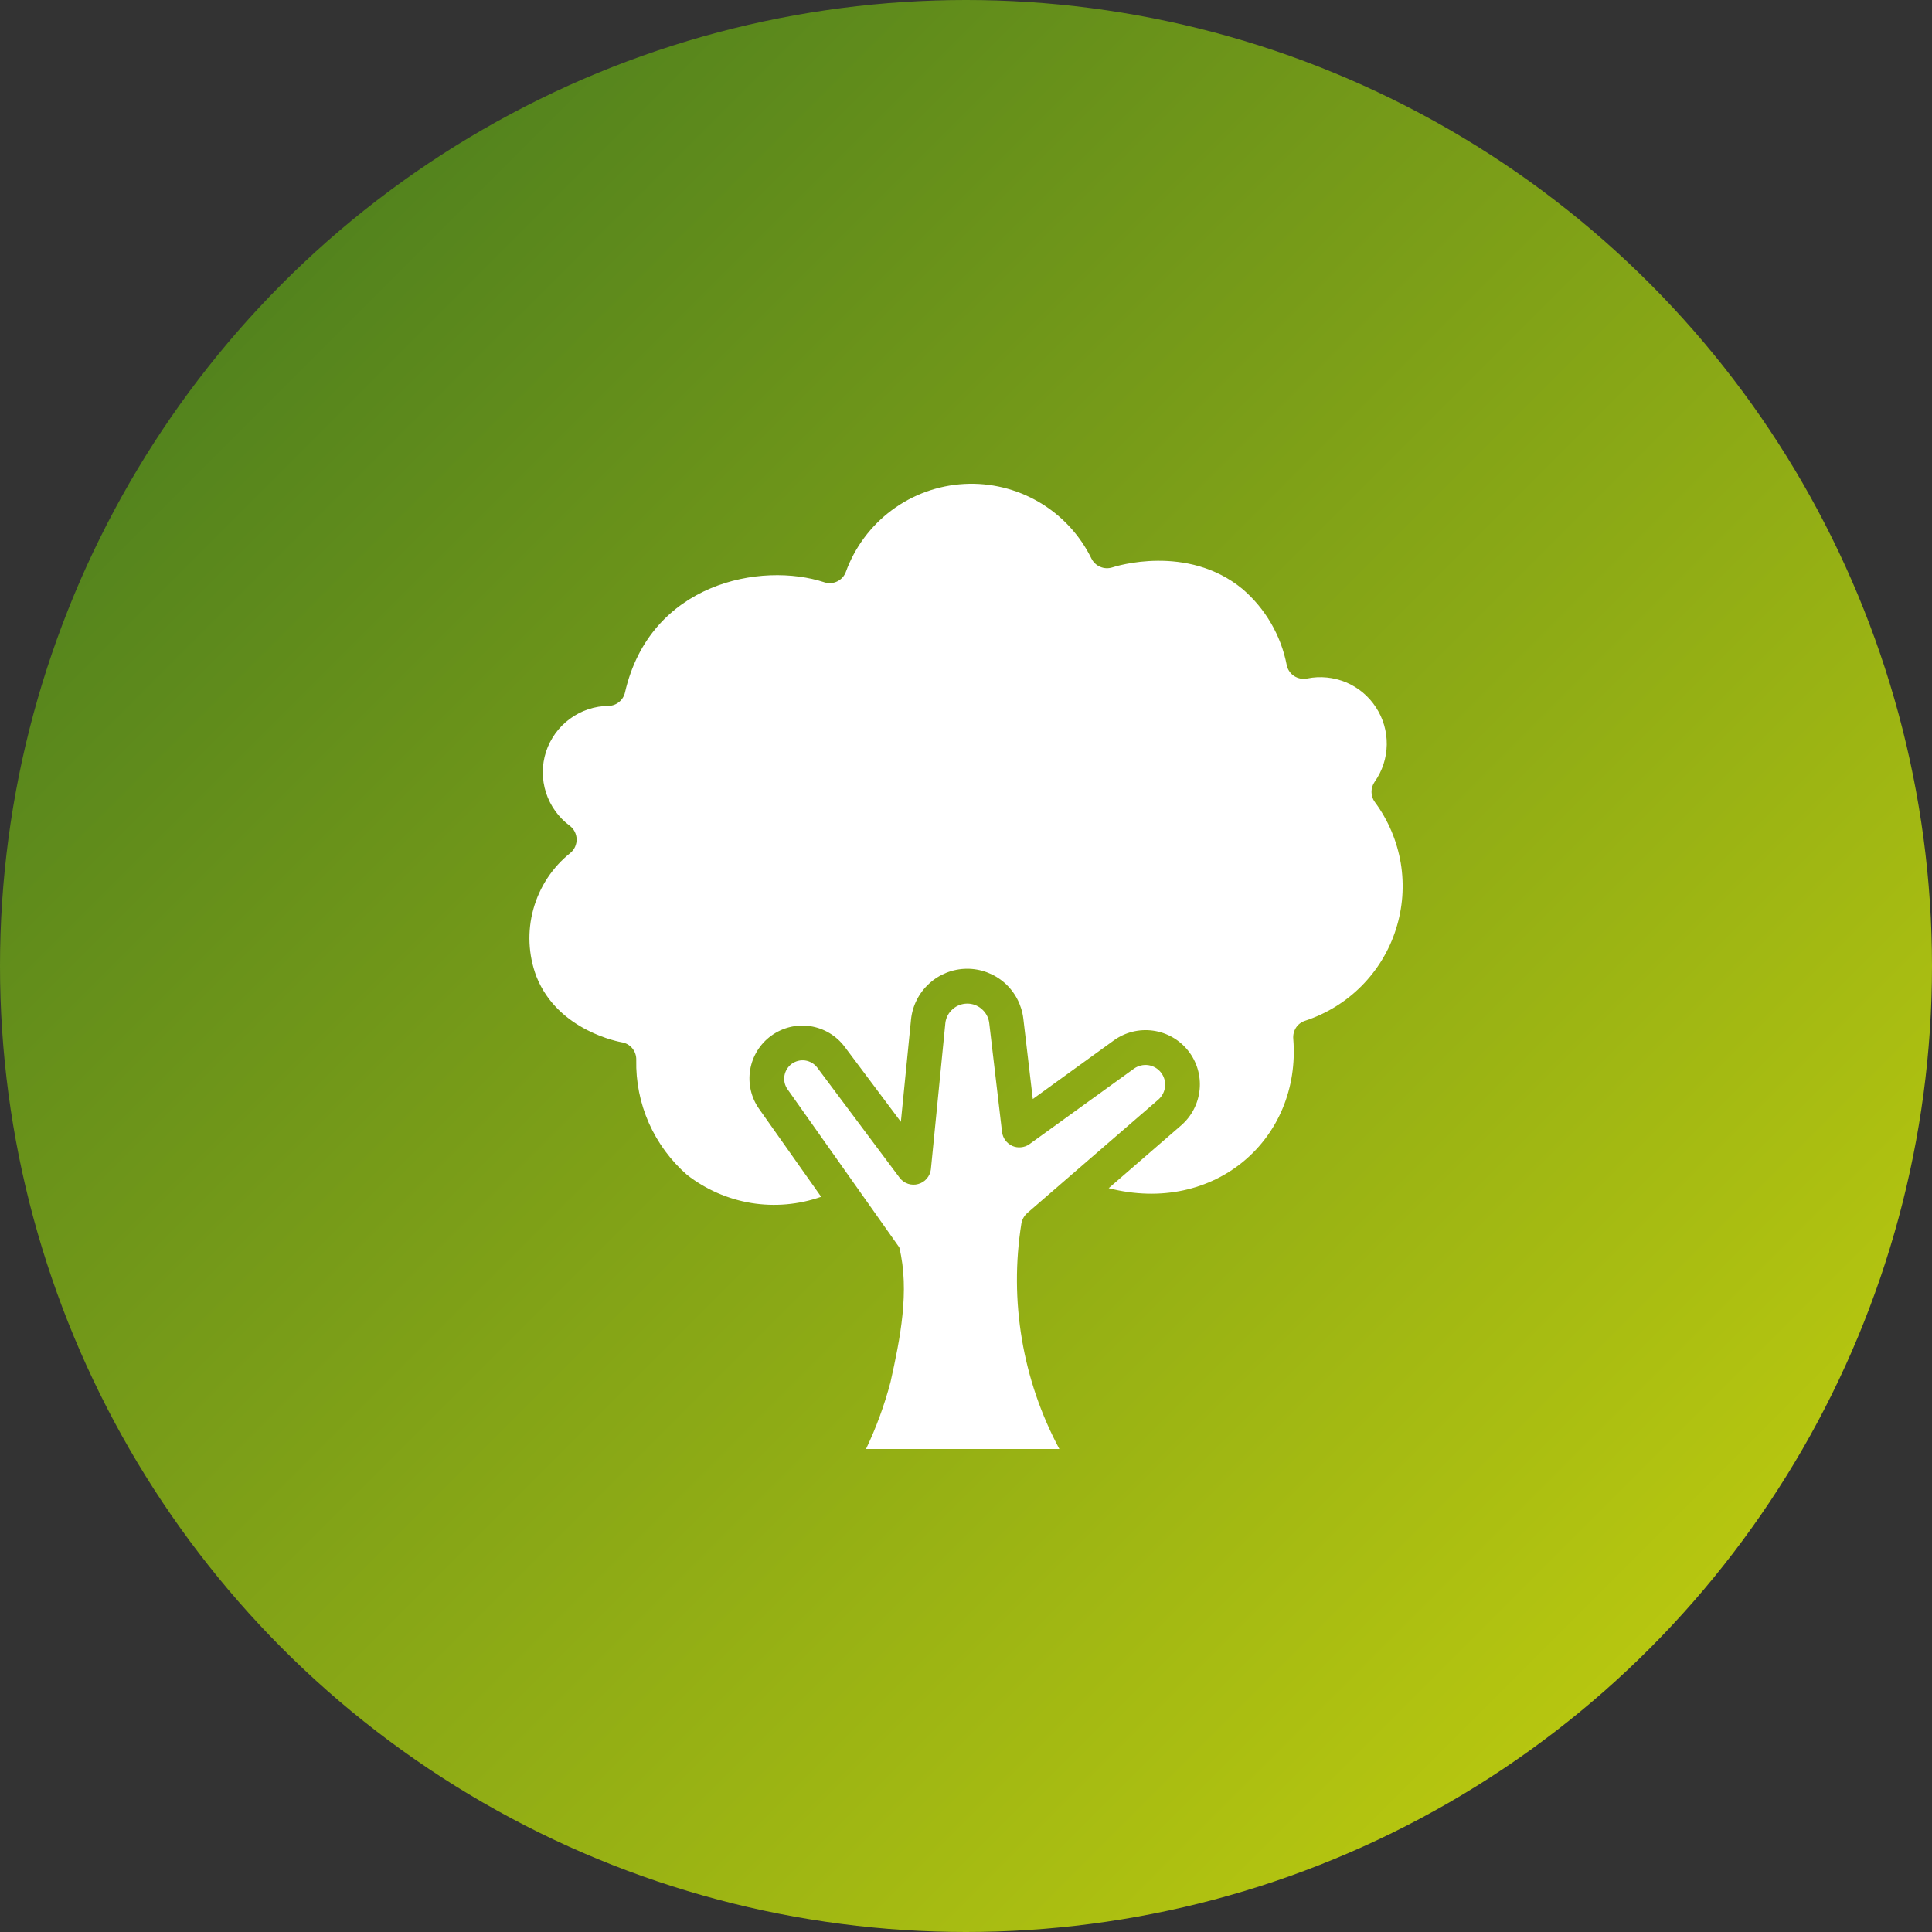 <?xml version="1.0" encoding="UTF-8"?> <svg xmlns="http://www.w3.org/2000/svg" width="28" height="28" viewBox="0 0 28 28" fill="none"><rect x="0" y="0" width="28" height="28" fill="#333333" stroke="none"/><circle cx="14" cy="14" r="14" fill="url(#paint0_linear_34_15)"></circle><path d="M14.803 17.73C14.814 17.672 14.844 17.619 14.888 17.58L16.791 15.933C16.845 15.884 16.879 15.817 16.885 15.745C16.892 15.672 16.87 15.6 16.825 15.543C16.78 15.486 16.715 15.448 16.643 15.437C16.571 15.427 16.498 15.444 16.438 15.485L14.918 16.583C14.883 16.608 14.841 16.623 14.798 16.627C14.755 16.632 14.712 16.625 14.672 16.608C14.633 16.59 14.598 16.563 14.572 16.528C14.546 16.494 14.529 16.453 14.523 16.41L14.336 14.82C14.325 14.743 14.286 14.673 14.227 14.623C14.169 14.572 14.094 14.544 14.016 14.545C13.938 14.546 13.864 14.574 13.806 14.626C13.748 14.677 13.71 14.748 13.701 14.825L13.491 16.948C13.485 16.997 13.464 17.044 13.431 17.082C13.399 17.12 13.355 17.147 13.307 17.16C13.259 17.174 13.208 17.172 13.161 17.157C13.113 17.141 13.072 17.112 13.041 17.073L11.841 15.468C11.798 15.414 11.736 15.379 11.667 15.369C11.599 15.36 11.53 15.378 11.474 15.418C11.419 15.459 11.381 15.52 11.369 15.588C11.357 15.656 11.372 15.726 11.411 15.783L13.033 18.078C13.187 18.708 13.045 19.406 12.906 20.03C12.818 20.364 12.699 20.689 12.551 21H15.353C14.818 20 14.624 18.851 14.803 17.73Z" fill="white"></path><path d="M19.926 11.625C19.894 11.582 19.877 11.531 19.877 11.478C19.876 11.425 19.893 11.373 19.923 11.33C20.034 11.173 20.095 10.986 20.098 10.793C20.101 10.601 20.047 10.412 19.941 10.251C19.836 10.089 19.685 9.963 19.508 9.889C19.33 9.815 19.134 9.795 18.946 9.833C18.88 9.847 18.812 9.834 18.756 9.798C18.728 9.78 18.704 9.756 18.686 9.729C18.667 9.701 18.654 9.67 18.648 9.638C18.565 9.208 18.338 8.819 18.006 8.535C17.208 7.878 16.163 8.208 16.121 8.223C16.064 8.241 16.001 8.239 15.946 8.215C15.89 8.192 15.845 8.149 15.818 8.095C15.651 7.754 15.387 7.469 15.059 7.277C14.731 7.085 14.353 6.993 13.974 7.014C13.594 7.035 13.229 7.167 12.924 7.394C12.619 7.621 12.387 7.933 12.258 8.29C12.236 8.35 12.191 8.398 12.134 8.426C12.077 8.454 12.011 8.459 11.951 8.44C11.034 8.137 9.422 8.444 9.058 10.035C9.046 10.089 9.016 10.138 8.973 10.173C8.93 10.209 8.876 10.229 8.821 10.23C8.619 10.232 8.422 10.297 8.26 10.417C8.097 10.536 7.976 10.704 7.913 10.896C7.851 11.088 7.851 11.295 7.913 11.488C7.975 11.68 8.096 11.848 8.258 11.968C8.288 11.991 8.312 12.02 8.329 12.053C8.346 12.087 8.356 12.124 8.357 12.162C8.358 12.199 8.35 12.236 8.335 12.271C8.32 12.305 8.297 12.336 8.268 12.36C8.007 12.568 7.819 12.853 7.73 13.175C7.641 13.496 7.656 13.838 7.773 14.15C8.088 14.95 9.001 15.103 9.008 15.105C9.069 15.114 9.124 15.145 9.163 15.192C9.202 15.239 9.223 15.299 9.221 15.36C9.214 15.675 9.277 15.988 9.404 16.276C9.532 16.564 9.721 16.821 9.958 17.028C10.229 17.239 10.55 17.379 10.889 17.435C11.228 17.49 11.576 17.459 11.901 17.345L11.001 16.07C10.885 15.906 10.839 15.702 10.872 15.504C10.905 15.305 11.015 15.128 11.178 15.01C11.341 14.892 11.543 14.842 11.742 14.872C11.941 14.902 12.12 15.009 12.241 15.17L13.056 16.258L13.203 14.778C13.223 14.577 13.317 14.391 13.466 14.255C13.615 14.118 13.809 14.042 14.01 14.04C14.212 14.038 14.407 14.111 14.559 14.244C14.71 14.378 14.807 14.562 14.831 14.763L14.968 15.928L16.143 15.078C16.308 14.959 16.511 14.909 16.712 14.937C16.912 14.965 17.094 15.069 17.22 15.228C17.346 15.387 17.405 15.588 17.386 15.789C17.367 15.991 17.271 16.177 17.118 16.31L16.068 17.22C17.602 17.613 18.86 16.507 18.743 15.055C18.738 14.998 18.752 14.941 18.783 14.893C18.814 14.846 18.861 14.81 18.916 14.793C19.224 14.692 19.505 14.519 19.733 14.289C19.962 14.058 20.133 13.777 20.231 13.467C20.33 13.158 20.354 12.83 20.301 12.509C20.247 12.189 20.119 11.886 19.926 11.625Z" fill="white"></path><defs><linearGradient id="paint0_linear_34_15" x1="0" y1="0" x2="28" y2="28" gradientUnits="userSpaceOnUse"><stop stop-color="#3E7520"></stop><stop offset="1" stop-color="#CBD40D"></stop></linearGradient></defs></svg> 
